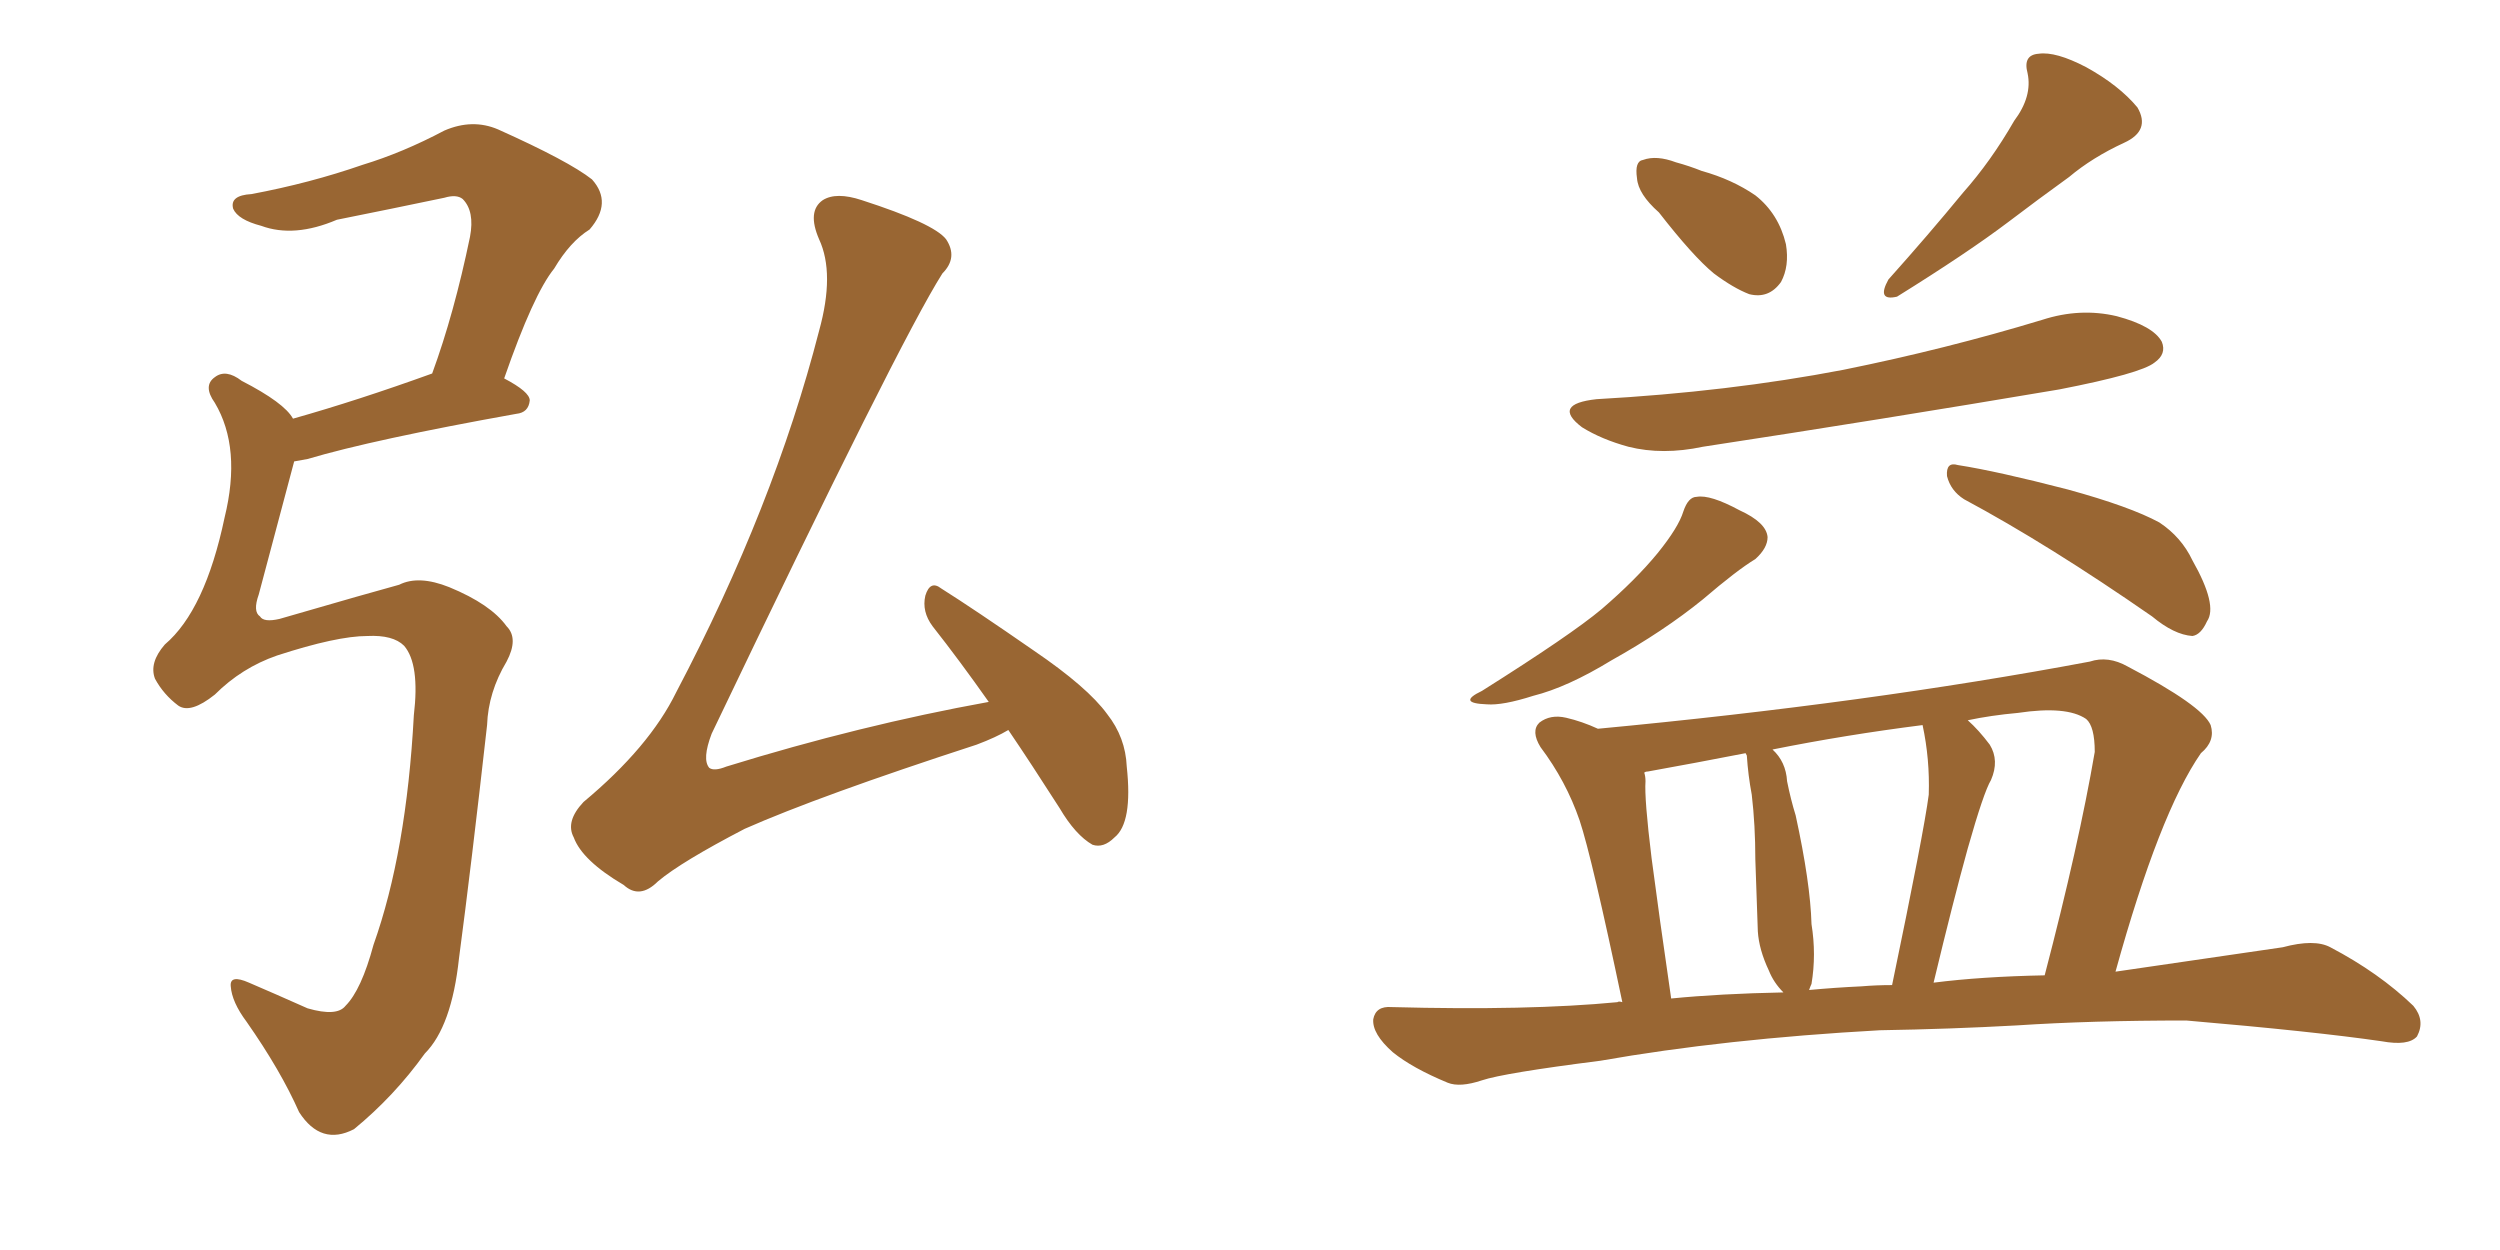 <svg xmlns="http://www.w3.org/2000/svg" xmlns:xlink="http://www.w3.org/1999/xlink" width="300" height="150"><path fill="#996633" padding="10" d="M44.09 76.32L44.09 76.32Q40.43 76.32 33.25 78.66L33.25 78.66Q29.00 80.13 25.78 83.35L25.78 83.35Q22.85 85.69 21.39 84.67L21.39 84.67Q19.63 83.35 18.60 81.45L18.60 81.45Q17.87 79.54 19.78 77.34L19.78 77.34Q24.61 73.24 26.95 62.11L26.95 62.11Q29.00 53.76 25.78 48.34L25.78 48.34Q24.32 46.29 25.78 45.26L25.78 45.26Q27.10 44.24 29.00 45.70L29.00 45.70Q34.13 48.34 35.16 50.24L35.16 50.24Q42.92 48.05 51.86 44.82L51.86 44.82Q54.49 37.65 56.40 28.42L56.40 28.42Q56.98 25.34 55.52 23.88L55.52 23.88Q54.79 23.29 53.32 23.73L53.32 23.73Q47.02 25.05 40.43 26.37L40.43 26.37Q35.30 28.56 31.35 27.10L31.35 27.10Q28.56 26.37 27.98 25.05L27.98 25.05Q27.54 23.44 30.18 23.29L30.18 23.29Q37.21 21.97 43.51 19.78L43.51 19.78Q48.34 18.31 53.32 15.67L53.32 15.67Q56.69 14.21 59.77 15.53L59.77 15.53Q68.26 19.34 71.04 21.53L71.04 21.53Q73.54 24.32 70.75 27.54L70.75 27.54Q68.41 29.00 66.50 32.23L66.50 32.23Q64.01 35.30 60.50 45.41L60.50 45.41Q63.57 47.02 63.57 48.05L63.57 48.05Q63.43 49.51 61.96 49.66L61.96 49.66Q44.82 52.73 36.91 55.08L36.91 55.08Q36.18 55.22 35.30 55.37L35.30 55.37Q32.96 64.16 31.05 71.34L31.05 71.34Q30.32 73.39 31.20 73.97L31.20 73.97Q31.64 74.71 33.54 74.27L33.54 74.27Q44.68 71.04 47.90 70.17L47.90 70.17Q50.24 68.99 53.91 70.46L53.91 70.46Q58.89 72.51 60.79 75.15L60.79 75.15Q62.26 76.61 60.79 79.39L60.79 79.39Q58.59 83.06 58.45 87.01L58.45 87.01Q56.54 104.00 55.08 114.99L55.08 114.99Q54.20 123.19 50.98 126.42L50.98 126.42Q47.31 131.54 42.48 135.50L42.48 135.50Q38.53 137.55 35.89 133.45L35.89 133.45Q33.69 128.47 29.59 122.61L29.59 122.61Q27.83 120.26 27.69 118.36L27.69 118.36Q27.54 116.89 29.88 117.92L29.88 117.92Q32.96 119.24 36.91 121.00L36.91 121.00Q40.43 122.02 41.46 120.70L41.46 120.70Q43.36 118.80 44.82 113.38L44.82 113.38Q48.78 102.25 49.66 85.84L49.66 85.84Q50.39 79.69 48.49 77.49L48.49 77.49Q47.17 76.17 44.09 76.32ZM121.00 87.60L121.00 87.60L121.00 87.60Q119.53 88.48 117.19 89.36L117.19 89.36Q98.29 95.51 89.36 99.46L89.36 99.46Q81.74 103.42 78.96 105.76L78.96 105.76Q76.76 107.96 74.85 106.20L74.85 106.20Q69.87 103.27 68.85 100.49L68.85 100.49Q67.82 98.58 70.02 96.24L70.02 96.24Q77.93 89.65 81.15 83.06L81.15 83.06Q92.87 60.79 98.29 39.70L98.29 39.70Q100.20 32.81 98.29 28.71L98.29 28.71Q96.83 25.34 98.73 24.02L98.73 24.02Q100.34 23.00 103.42 24.02L103.42 24.02Q112.06 26.81 113.53 28.71L113.53 28.71Q114.99 30.91 113.09 32.81L113.09 32.81Q107.96 40.87 85.40 88.04L85.40 88.04Q84.23 91.11 85.11 92.14L85.11 92.14Q85.69 92.58 87.16 91.99L87.16 91.99Q103.27 87.01 118.65 84.23L118.65 84.23Q115.14 79.25 111.91 75.15L111.91 75.15Q110.60 73.39 111.04 71.48L111.04 71.48Q111.62 69.58 112.94 70.61L112.94 70.61Q116.89 73.10 124.07 78.08L124.07 78.08Q130.52 82.47 132.86 85.69L132.86 85.69Q135.06 88.48 135.21 91.99L135.21 91.99Q135.94 98.73 133.74 100.49L133.74 100.49Q132.42 101.81 131.10 101.37L131.10 101.37Q129.05 100.20 127.15 96.97L127.15 96.97Q123.78 91.70 121.00 87.60ZM199.07 25.49L199.07 25.49Q196.58 23.29 196.44 21.39L196.44 21.39Q196.14 19.34 197.17 19.19L197.17 19.19Q198.78 18.60 201.12 19.48L201.12 19.48Q202.73 19.92 204.20 20.51L204.20 20.51Q207.86 21.53 210.64 23.44L210.64 23.44Q213.43 25.63 214.31 29.30L214.31 29.30Q214.75 31.93 213.72 33.84L213.72 33.84Q212.26 35.89 209.91 35.30L209.91 35.30Q208.01 34.57 205.66 32.81L205.66 32.81Q203.17 30.76 199.07 25.49ZM241.70 14.50L241.70 14.50Q243.90 11.57 243.31 8.79L243.31 8.79Q242.72 6.59 244.63 6.45L244.63 6.45Q246.68 6.15 250.34 8.06L250.34 8.06Q254.30 10.25 256.49 12.89L256.49 12.89Q258.11 15.67 254.88 17.14L254.88 17.14Q251.07 18.90 248.29 21.24L248.29 21.24Q244.63 23.88 240.97 26.66L240.97 26.66Q236.13 30.32 227.64 35.60L227.64 35.60Q225.15 36.18 226.61 33.54L226.61 33.54Q231.45 28.13 235.55 23.14L235.55 23.14Q238.92 19.34 241.70 14.50ZM191.60 47.90L191.60 47.90Q207.42 47.02 221.19 44.38L221.19 44.38Q233.50 41.89 245.07 38.38L245.07 38.38Q249.61 36.91 254.00 37.94L254.00 37.94Q258.40 39.11 259.42 41.02L259.42 41.02Q260.01 42.48 258.54 43.51L258.54 43.51Q256.93 44.82 247.12 46.73L247.12 46.73Q225.44 50.39 204.35 53.61L204.35 53.61Q199.51 54.64 195.41 53.61L195.41 53.61Q192.19 52.73 189.84 51.27L189.84 51.27Q186.18 48.49 191.60 47.90ZM202.00 61.38L202.00 61.38Q202.59 59.62 203.61 59.62L203.61 59.62Q205.22 59.33 208.74 61.23L208.74 61.23Q211.96 62.70 212.11 64.45L212.11 64.45Q212.11 65.77 210.64 67.09L210.64 67.09Q208.45 68.41 204.35 71.92L204.35 71.92Q199.66 75.73 193.36 79.25L193.36 79.25Q188.09 82.47 183.98 83.50L183.98 83.50Q180.32 84.67 178.42 84.52L178.42 84.52Q174.76 84.38 177.83 82.91L177.83 82.91Q188.53 76.17 192.19 73.10L192.19 73.10Q196.29 69.58 198.93 66.36L198.93 66.36Q201.42 63.28 202.00 61.38ZM235.69 59.91L235.69 59.91Q234.08 58.89 233.64 57.13L233.64 57.13Q233.50 55.37 234.96 55.81L234.96 55.81Q239.65 56.54 248.14 58.74L248.14 58.74Q255.62 60.79 259.13 62.70L259.13 62.70Q261.77 64.45 263.09 67.24L263.09 67.24Q266.16 72.66 264.84 74.56L264.84 74.56Q264.11 76.17 263.09 76.32L263.09 76.32Q260.89 76.17 258.25 73.97L258.25 73.97Q245.80 65.33 235.69 59.91ZM225.59 123.63L225.59 123.63Q206.98 124.66 192.04 127.29L192.04 127.29Q180.47 128.76 177.83 129.64L177.83 129.64Q175.20 130.52 173.73 129.93L173.73 129.93Q169.48 128.17 167.14 126.27L167.14 126.27Q164.65 124.07 164.79 122.31L164.79 122.31Q165.09 120.70 166.99 120.85L166.99 120.85Q183.40 121.29 194.09 120.26L194.09 120.26Q194.24 120.12 194.68 120.26L194.68 120.26Q191.02 102.83 189.55 98.44L189.55 98.44Q187.94 93.75 184.86 89.65L184.86 89.65Q183.69 87.74 184.72 86.72L184.72 86.72Q186.04 85.69 187.94 86.13L187.94 86.13Q189.84 86.57 191.75 87.45L191.75 87.45Q224.27 84.38 250.78 79.39L250.78 79.39Q252.98 78.66 255.32 79.98L255.32 79.98Q264.26 84.67 265.28 87.01L265.28 87.01Q265.87 88.92 264.11 90.38L264.11 90.38Q259.13 97.56 253.86 116.60L253.86 116.60Q263.82 115.14 273.93 113.67L273.93 113.67Q277.73 112.65 279.64 113.67L279.64 113.67Q285.50 116.75 289.60 120.70L289.60 120.70Q291.06 122.46 290.04 124.37L290.04 124.37Q289.01 125.54 285.79 124.95L285.79 124.95Q277.73 123.78 262.35 122.46L262.35 122.46Q250.93 122.46 241.99 123.05L241.99 123.05Q234.08 123.49 225.59 123.63ZM232.03 117.92L232.03 117.92Q237.74 117.19 245.36 117.04L245.36 117.04Q249.46 101.37 251.37 90.23L251.37 90.23Q251.37 87.16 250.34 86.28L250.34 86.28Q248.00 84.67 242.14 85.55L242.14 85.55Q238.92 85.84 236.13 86.43L236.13 86.43Q237.45 87.60 238.77 89.36L238.77 89.36Q239.94 91.26 238.92 93.60L238.92 93.60Q238.04 95.07 236.13 101.81L236.13 101.81Q234.38 108.11 232.03 117.92ZM223.39 118.36L223.39 118.36Q225.15 118.21 227.05 118.21L227.05 118.21Q230.86 99.90 231.45 95.36L231.45 95.36Q231.59 91.11 230.71 87.01L230.71 87.01Q221.48 88.18 212.70 89.94L212.70 89.94Q214.31 91.41 214.45 93.75L214.45 93.75Q214.89 95.95 215.48 97.85L215.48 97.85Q217.24 105.91 217.38 110.89L217.38 110.89Q217.97 114.55 217.38 118.07L217.38 118.07Q217.24 118.36 217.09 118.80L217.09 118.80Q220.17 118.51 223.39 118.36ZM200.54 119.82L200.54 119.82L200.54 119.82Q206.40 119.24 214.01 119.09L214.01 119.09Q212.84 117.92 212.26 116.46L212.26 116.46Q211.08 113.96 210.94 111.77L210.94 111.77Q210.79 107.96 210.64 103.13L210.64 103.13Q210.64 99.02 210.21 95.36L210.21 95.36Q209.77 93.02 209.62 90.67L209.62 90.67Q209.47 90.38 209.47 90.38L209.47 90.38Q203.47 91.55 197.75 92.58L197.75 92.58Q197.46 92.58 197.31 92.72L197.31 92.72Q197.46 93.16 197.46 93.75L197.46 93.75Q197.31 95.80 198.19 102.98L198.19 102.98Q199.07 109.72 200.54 119.82Z"/></svg>
